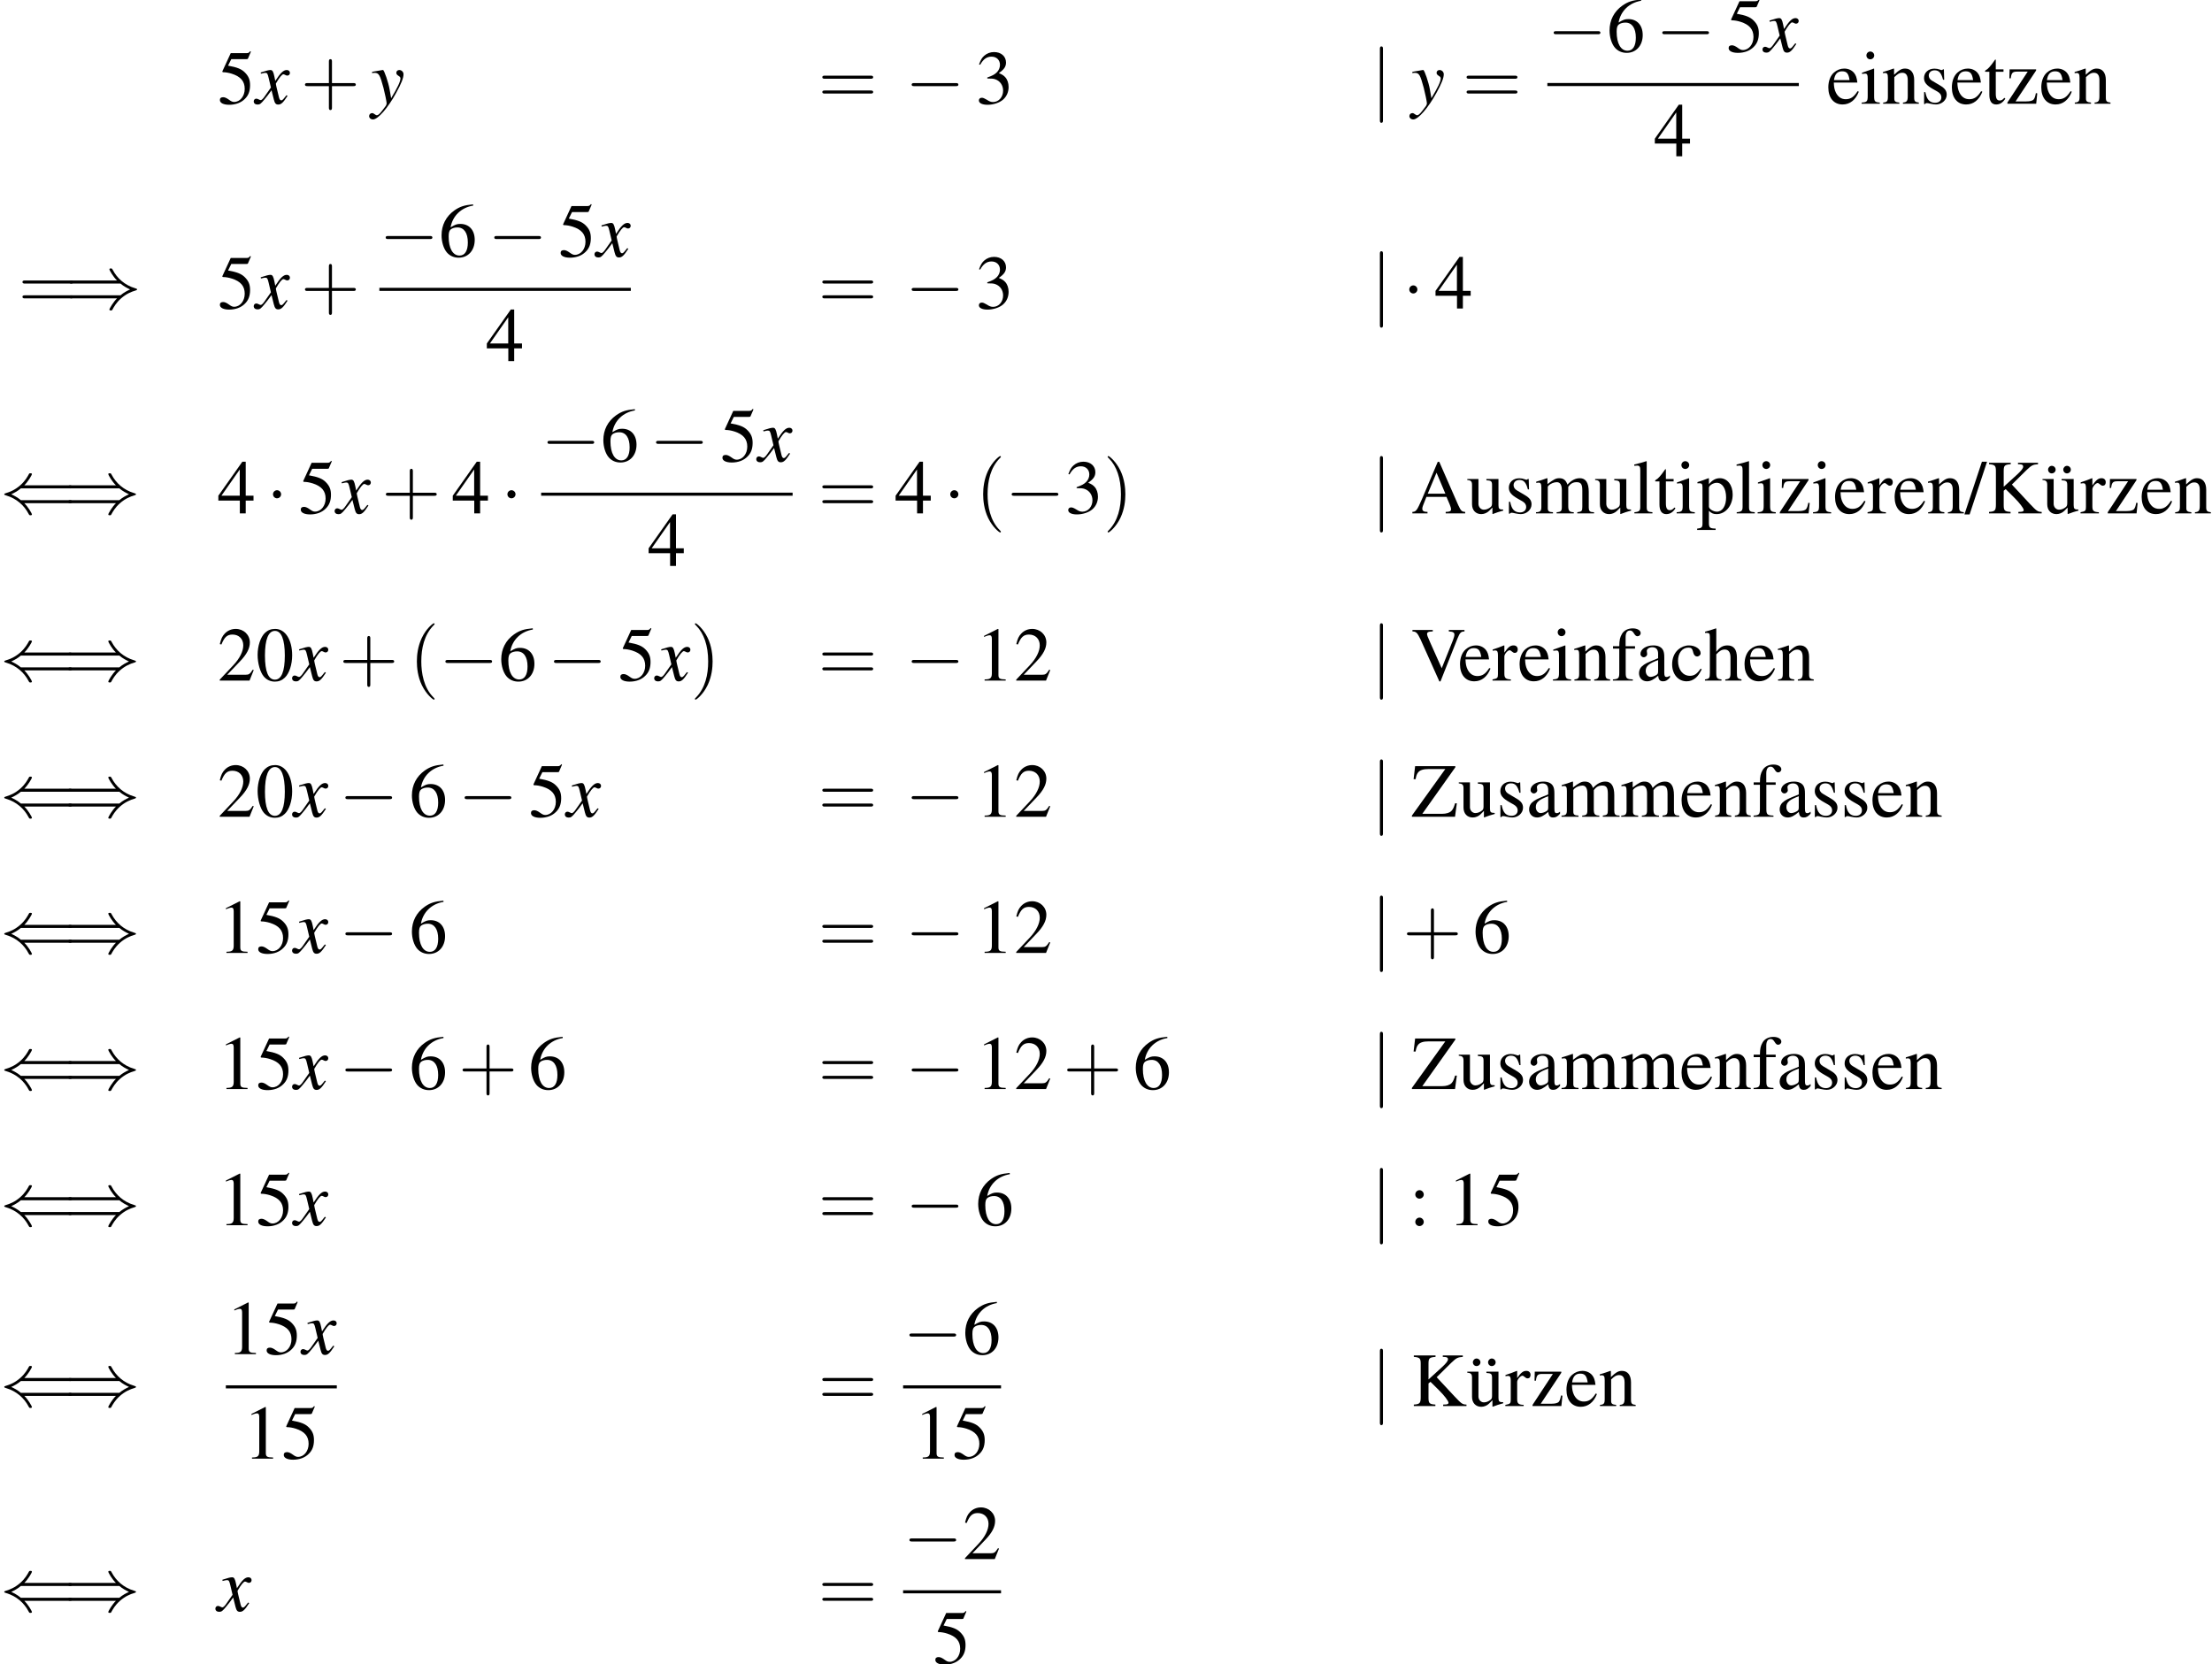 <?xml version='1.0' encoding='UTF-8'?>
<!-- This file was generated by dvisvgm 2.1.3 -->
<svg height='284.096pt' version='1.1' viewBox='95.403 390.704 377.563 284.096' width='377.563pt' xmlns='http://www.w3.org/2000/svg' xmlns:xlink='http://www.w3.org/1999/xlink'>
<defs>
<path d='M4.369 -1.206C4.282 -1.109 4.228 -1.043 4.13 -0.913C3.88 -0.587 3.75 -0.478 3.63 -0.478C3.467 -0.478 3.369 -0.619 3.293 -0.924C3.271 -1.011 3.26 -1.076 3.25 -1.109C2.978 -2.206 2.858 -2.706 2.858 -2.869C3.337 -3.706 3.728 -4.184 3.923 -4.184C3.989 -4.184 4.076 -4.152 4.184 -4.097C4.315 -4.021 4.391 -4 4.478 -4C4.706 -4 4.858 -4.163 4.858 -4.391S4.673 -4.793 4.413 -4.793C3.934 -4.793 3.521 -4.402 2.771 -3.239L2.652 -3.837C2.5 -4.576 2.38 -4.793 2.087 -4.793C1.848 -4.793 1.478 -4.695 0.815 -4.478L0.696 -4.434L0.739 -4.271C1.152 -4.369 1.25 -4.391 1.348 -4.391C1.619 -4.391 1.685 -4.293 1.837 -3.641L2.152 -2.304L1.261 -1.032C1.043 -0.706 0.826 -0.511 0.706 -0.511C0.641 -0.511 0.533 -0.543 0.424 -0.609C0.283 -0.685 0.163 -0.717 0.076 -0.717C-0.13 -0.717 -0.293 -0.554 -0.293 -0.337C-0.293 -0.054 -0.076 0.12 0.25 0.12C0.587 0.12 0.717 0.022 1.261 -0.641C1.554 -0.989 1.782 -1.282 2.239 -1.913L2.565 -0.609C2.706 -0.054 2.848 0.12 3.195 0.12C3.608 0.12 3.891 -0.141 4.521 -1.119L4.369 -1.206Z' id='g3-120'/>
<path d='M0.163 -4.347C0.304 -4.38 0.38 -4.391 0.5 -4.391C1.119 -4.391 1.282 -4.119 1.782 -2.25C1.967 -1.543 2.228 -0.272 2.228 -0.087C2.228 0.087 2.163 0.261 2 0.456C1.663 0.902 1.445 1.185 1.326 1.315C1.098 1.554 0.967 1.641 0.826 1.641C0.761 1.641 0.685 1.609 0.565 1.522C0.402 1.391 0.283 1.337 0.163 1.337C-0.076 1.337 -0.261 1.522 -0.261 1.761C-0.261 2.032 -0.022 2.239 0.293 2.239C0.989 2.239 2.413 0.609 3.587 -1.543C4.326 -2.88 4.63 -3.663 4.63 -4.195C4.63 -4.521 4.358 -4.793 4.032 -4.793C3.782 -4.793 3.608 -4.63 3.608 -4.391C3.608 -4.228 3.695 -4.108 3.913 -3.967C4.119 -3.847 4.195 -3.75 4.195 -3.597C4.195 -3.163 3.793 -2.315 2.869 -0.783L2.652 -2.043C2.489 -3 1.88 -4.793 1.717 -4.793H1.674C1.663 -4.782 1.619 -4.782 1.576 -4.782C1.478 -4.771 1.087 -4.706 0.511 -4.597C0.456 -4.586 0.315 -4.554 0.163 -4.532V-4.347Z' id='g3-121'/>
<path d='M2.279 -5.368H1.747L-0.071 0.111H0.468L2.279 -5.368Z' id='g1-47'/>
<path d='M2.017 -5.368C1.58 -5.368 1.247 -5.233 0.953 -4.955C0.492 -4.51 0.191 -3.597 0.191 -2.668C0.191 -1.802 0.453 -0.873 0.826 -0.429C1.12 -0.079 1.525 0.111 1.985 0.111C2.39 0.111 2.731 -0.024 3.017 -0.302C3.478 -0.738 3.78 -1.66 3.78 -2.62C3.78 -4.248 3.057 -5.368 2.017 -5.368ZM1.993 -5.161C2.66 -5.161 3.017 -4.264 3.017 -2.604S2.668 -0.095 1.985 -0.095S0.953 -0.945 0.953 -2.596C0.953 -4.28 1.31 -5.161 1.993 -5.161Z' id='g1-48'/>
<path d='M2.311 -5.368L0.881 -4.645V-4.534C0.977 -4.574 1.064 -4.605 1.096 -4.621C1.239 -4.677 1.374 -4.709 1.453 -4.709C1.62 -4.709 1.691 -4.59 1.691 -4.335V-0.738C1.691 -0.476 1.628 -0.294 1.501 -0.222C1.382 -0.151 1.27 -0.127 0.937 -0.119V0H3.128V-0.119C2.501 -0.127 2.374 -0.206 2.374 -0.588V-5.352L2.311 -5.368Z' id='g1-49'/>
<path d='M3.772 -1.088L3.668 -1.128C3.375 -0.675 3.271 -0.603 2.914 -0.603H1.016L2.35 -2.001C3.057 -2.739 3.367 -3.343 3.367 -3.962C3.367 -4.756 2.724 -5.368 1.898 -5.368C1.461 -5.368 1.048 -5.193 0.754 -4.875C0.5 -4.605 0.381 -4.351 0.246 -3.788L0.413 -3.748C0.731 -4.526 1.016 -4.78 1.564 -4.78C2.231 -4.78 2.684 -4.327 2.684 -3.66C2.684 -3.041 2.319 -2.303 1.652 -1.596L0.238 -0.095V0H3.335L3.772 -1.088Z' id='g1-50'/>
<path d='M1.215 -2.62C1.683 -2.62 1.866 -2.604 2.057 -2.533C2.549 -2.358 2.859 -1.906 2.859 -1.358C2.859 -0.691 2.406 -0.175 1.818 -0.175C1.604 -0.175 1.445 -0.23 1.151 -0.421C0.913 -0.564 0.778 -0.619 0.643 -0.619C0.461 -0.619 0.341 -0.508 0.341 -0.341C0.341 -0.064 0.683 0.111 1.239 0.111C1.85 0.111 2.477 -0.095 2.851 -0.421S3.43 -1.207 3.43 -1.739C3.43 -2.144 3.303 -2.517 3.073 -2.763C2.914 -2.938 2.763 -3.033 2.414 -3.184C2.962 -3.557 3.16 -3.851 3.16 -4.28C3.16 -4.923 2.652 -5.368 1.922 -5.368C1.525 -5.368 1.175 -5.233 0.889 -4.979C0.651 -4.764 0.532 -4.558 0.357 -4.081L0.476 -4.05C0.802 -4.629 1.159 -4.891 1.66 -4.891C2.176 -4.891 2.533 -4.542 2.533 -4.042C2.533 -3.756 2.414 -3.47 2.215 -3.271C1.977 -3.033 1.755 -2.914 1.215 -2.724V-2.62Z' id='g1-51'/>
<path d='M3.748 -1.834H2.938V-5.368H2.589L0.095 -1.834V-1.326H2.327V0H2.938V-1.326H3.748V-1.834ZM2.319 -1.834H0.413L2.319 -4.558V-1.834Z' id='g1-52'/>
<path d='M1.437 -4.629H2.994C3.121 -4.629 3.152 -4.645 3.176 -4.701L3.478 -5.407L3.406 -5.463C3.287 -5.296 3.208 -5.256 3.041 -5.256H1.382L0.516 -3.375C0.508 -3.359 0.508 -3.351 0.508 -3.335C0.508 -3.295 0.54 -3.271 0.603 -3.271C0.858 -3.271 1.175 -3.216 1.501 -3.113C2.414 -2.819 2.835 -2.327 2.835 -1.54C2.835 -0.778 2.35 -0.183 1.731 -0.183C1.572 -0.183 1.437 -0.238 1.199 -0.413C0.945 -0.596 0.762 -0.675 0.596 -0.675C0.365 -0.675 0.254 -0.58 0.254 -0.381C0.254 -0.079 0.627 0.111 1.223 0.111C1.89 0.111 2.462 -0.103 2.859 -0.508C3.224 -0.865 3.391 -1.318 3.391 -1.922C3.391 -2.493 3.24 -2.859 2.843 -3.256C2.493 -3.605 2.041 -3.788 1.104 -3.954L1.437 -4.629Z' id='g1-53'/>
<path d='M3.541 -5.431C2.636 -5.352 2.176 -5.201 1.596 -4.796C0.738 -4.185 0.27 -3.279 0.27 -2.215C0.27 -1.525 0.484 -0.826 0.826 -0.429C1.128 -0.079 1.556 0.111 2.049 0.111C3.033 0.111 3.716 -0.643 3.716 -1.739C3.716 -2.755 3.136 -3.398 2.223 -3.398C1.874 -3.398 1.707 -3.343 1.207 -3.041C1.421 -4.24 2.311 -5.098 3.557 -5.304L3.541 -5.431ZM1.922 -3.033C2.604 -3.033 3.001 -2.462 3.001 -1.469C3.001 -0.596 2.692 -0.111 2.136 -0.111C1.437 -0.111 1.008 -0.858 1.008 -2.088C1.008 -2.493 1.072 -2.716 1.231 -2.835C1.397 -2.962 1.644 -3.033 1.922 -3.033Z' id='g1-54'/>
<path d='M1.08 -3.645C0.842 -3.645 0.643 -3.438 0.643 -3.192C0.643 -2.962 0.842 -2.763 1.072 -2.763C1.318 -2.763 1.525 -2.962 1.525 -3.192C1.525 -3.438 1.318 -3.645 1.08 -3.645ZM1.08 -0.794C0.842 -0.794 0.643 -0.588 0.643 -0.341C0.643 -0.111 0.842 0.087 1.072 0.087C1.318 0.087 1.525 -0.111 1.525 -0.341C1.525 -0.588 1.318 -0.794 1.08 -0.794Z' id='g1-58'/>
<path d='M5.606 -0.151C5.249 -0.175 5.169 -0.254 4.891 -0.842L2.914 -5.352H2.755L1.104 -1.453C0.596 -0.294 0.5 -0.167 0.119 -0.151V0H1.691V-0.151C1.31 -0.151 1.151 -0.254 1.151 -0.476C1.151 -0.572 1.175 -0.683 1.215 -0.786L1.58 -1.715H3.66L3.986 -0.953C4.081 -0.738 4.137 -0.532 4.137 -0.421C4.137 -0.222 4.002 -0.159 3.581 -0.151V0H5.606V-0.151ZM1.715 -2.041L2.628 -4.224L3.549 -2.041H1.715Z' id='g1-65'/>
<path d='M3.279 -5.106C3.375 -5.098 3.454 -5.098 3.486 -5.098C3.724 -5.082 3.819 -5.018 3.819 -4.859C3.819 -4.685 3.637 -4.447 3.2 -4.042L1.795 -2.763V-4.391C1.795 -4.971 1.882 -5.058 2.525 -5.106V-5.256H0.27V-5.106C0.889 -5.058 0.985 -4.955 0.985 -4.391V-0.953C0.985 -0.294 0.897 -0.191 0.27 -0.151V0H2.509V-0.151C1.89 -0.191 1.795 -0.286 1.795 -0.865V-2.35L2.001 -2.517L2.843 -1.683C3.446 -1.088 3.875 -0.524 3.875 -0.333C3.875 -0.222 3.764 -0.167 3.541 -0.159C3.502 -0.159 3.414 -0.159 3.319 -0.151V0H5.741V-0.151C5.328 -0.159 5.217 -0.238 4.494 -1.008L2.644 -2.994L4.153 -4.486C4.693 -5.002 4.82 -5.066 5.36 -5.106V-5.256H3.279V-5.106Z' id='g1-75'/>
<path d='M5.534 -5.256H3.907V-5.106C4.343 -5.082 4.486 -4.994 4.486 -4.772C4.486 -4.645 4.431 -4.431 4.335 -4.192L3.168 -1.278L1.969 -3.962C1.707 -4.542 1.644 -4.724 1.644 -4.844C1.644 -4.994 1.755 -5.074 2.009 -5.09C2.041 -5.09 2.128 -5.098 2.239 -5.106V-5.256H0.127V-5.106C0.516 -5.09 0.627 -4.979 0.969 -4.272L2.922 0.087H3.041L4.804 -4.367C5.066 -4.994 5.153 -5.082 5.534 -5.106V-5.256Z' id='g1-86'/>
<path d='M4.558 -1.397C4.423 -0.953 4.343 -0.786 4.185 -0.611C3.994 -0.413 3.645 -0.302 3.192 -0.302H1.151L4.582 -5.137V-5.256H0.405L0.246 -3.899H0.453C0.524 -4.288 0.588 -4.447 0.723 -4.613C0.905 -4.844 1.263 -4.955 1.787 -4.955H3.541L0.071 -0.119V0H4.55L4.74 -1.397H4.558Z' id='g1-90'/>
<path d='M3.51 -0.524C3.375 -0.413 3.279 -0.373 3.16 -0.373C2.978 -0.373 2.922 -0.484 2.922 -0.834V-2.382C2.922 -2.795 2.882 -3.025 2.763 -3.216C2.589 -3.502 2.247 -3.653 1.779 -3.653C1.032 -3.653 0.445 -3.263 0.445 -2.763C0.445 -2.581 0.603 -2.422 0.786 -2.422C0.977 -2.422 1.143 -2.581 1.143 -2.755C1.143 -2.787 1.135 -2.827 1.128 -2.882C1.112 -2.954 1.104 -3.017 1.104 -3.073C1.104 -3.287 1.358 -3.462 1.675 -3.462C2.064 -3.462 2.279 -3.232 2.279 -2.803V-2.319C1.056 -1.826 0.921 -1.763 0.58 -1.461C0.405 -1.302 0.294 -1.032 0.294 -0.77C0.294 -0.27 0.643 0.079 1.128 0.079C1.477 0.079 1.802 -0.087 2.287 -0.5C2.327 -0.087 2.469 0.079 2.795 0.079C3.065 0.079 3.232 -0.016 3.51 -0.318V-0.524ZM2.279 -0.977C2.279 -0.731 2.239 -0.659 2.072 -0.564C1.882 -0.453 1.66 -0.381 1.493 -0.381C1.215 -0.381 0.993 -0.651 0.993 -0.993V-1.024C0.993 -1.493 1.318 -1.779 2.279 -2.128V-0.977Z' id='g1-97'/>
<path d='M3.16 -1.239C2.779 -0.683 2.493 -0.492 2.041 -0.492C1.318 -0.492 0.81 -1.128 0.81 -2.041C0.81 -2.859 1.247 -3.422 1.89 -3.422C2.176 -3.422 2.279 -3.335 2.358 -3.041L2.406 -2.866C2.469 -2.644 2.612 -2.501 2.779 -2.501C2.986 -2.501 3.16 -2.652 3.16 -2.835C3.16 -3.279 2.604 -3.653 1.937 -3.653C1.548 -3.653 1.143 -3.494 0.818 -3.208C0.421 -2.859 0.199 -2.319 0.199 -1.691C0.199 -0.659 0.826 0.079 1.707 0.079C2.064 0.079 2.382 -0.048 2.668 -0.294C2.882 -0.484 3.033 -0.699 3.271 -1.167L3.16 -1.239Z' id='g1-99'/>
<path d='M3.24 -1.302C2.859 -0.699 2.517 -0.468 2.009 -0.468C1.556 -0.468 1.215 -0.699 0.985 -1.151C0.842 -1.453 0.786 -1.715 0.77 -2.199H3.216C3.152 -2.716 3.073 -2.946 2.874 -3.2C2.636 -3.486 2.271 -3.653 1.858 -3.653C1.461 -3.653 1.088 -3.51 0.786 -3.24C0.413 -2.914 0.199 -2.35 0.199 -1.699C0.199 -0.603 0.77 0.079 1.683 0.079C2.438 0.079 3.033 -0.389 3.367 -1.247L3.24 -1.302ZM0.786 -2.454C0.873 -3.073 1.143 -3.367 1.628 -3.367S2.303 -3.144 2.406 -2.454H0.786Z' id='g1-101'/>
<path d='M2.454 -3.573H1.477V-4.494C1.477 -4.955 1.628 -5.201 1.929 -5.201C2.096 -5.201 2.207 -5.122 2.35 -4.891C2.477 -4.685 2.573 -4.605 2.708 -4.605C2.89 -4.605 3.041 -4.748 3.041 -4.931C3.041 -5.217 2.692 -5.423 2.215 -5.423C1.723 -5.423 1.302 -5.209 1.096 -4.844C0.889 -4.494 0.826 -4.208 0.818 -3.573H0.167V-3.319H0.818V-0.826C0.818 -0.246 0.731 -0.151 0.159 -0.119V0H2.223V-0.119C1.572 -0.143 1.485 -0.23 1.485 -0.826V-3.319H2.454V-3.573Z' id='g1-102'/>
<path d='M1.247 -2.724C1.58 -3.089 1.818 -3.224 2.128 -3.224C2.525 -3.224 2.724 -2.938 2.724 -2.382V-0.81C2.724 -0.27 2.644 -0.167 2.184 -0.119V0H3.867V-0.119C3.438 -0.199 3.391 -0.262 3.391 -0.81V-2.39C3.391 -3.224 3.057 -3.653 2.414 -3.653C1.945 -3.653 1.612 -3.462 1.247 -2.986V-5.399L1.207 -5.423C0.937 -5.328 0.738 -5.264 0.294 -5.137L0.079 -5.074V-4.947C0.111 -4.955 0.135 -4.955 0.175 -4.955C0.516 -4.955 0.58 -4.891 0.58 -4.55V-0.81C0.58 -0.254 0.532 -0.183 0.071 -0.119V0H1.787V-0.119C1.326 -0.167 1.247 -0.262 1.247 -0.81V-2.724Z' id='g1-104'/>
<path d='M1.39 -3.653L0.159 -3.216V-3.097L0.222 -3.105C0.318 -3.121 0.421 -3.128 0.492 -3.128C0.683 -3.128 0.754 -3.001 0.754 -2.652V-0.81C0.754 -0.238 0.675 -0.151 0.127 -0.119V0H2.009V-0.119C1.485 -0.159 1.421 -0.238 1.421 -0.81V-3.629L1.39 -3.653ZM1.016 -5.423C0.802 -5.423 0.619 -5.241 0.619 -5.018S0.794 -4.613 1.016 -4.613C1.247 -4.613 1.429 -4.788 1.429 -5.018C1.429 -5.241 1.247 -5.423 1.016 -5.423Z' id='g1-105'/>
<path d='M0.151 -4.947H0.199C0.286 -4.955 0.381 -4.963 0.445 -4.963C0.699 -4.963 0.778 -4.852 0.778 -4.478V-0.691C0.778 -0.262 0.667 -0.159 0.167 -0.119V0H2.041V-0.119C1.54 -0.151 1.445 -0.23 1.445 -0.667V-5.407L1.413 -5.423C1 -5.288 0.699 -5.209 0.151 -5.074V-4.947Z' id='g1-108'/>
<path d='M0.151 -3.16C0.254 -3.184 0.318 -3.192 0.405 -3.192C0.611 -3.192 0.683 -3.065 0.683 -2.684V-0.675C0.683 -0.246 0.572 -0.127 0.127 -0.119V0H1.89V-0.119C1.469 -0.135 1.35 -0.222 1.35 -0.532V-2.771C1.35 -2.787 1.413 -2.866 1.469 -2.922C1.667 -3.105 2.009 -3.24 2.287 -3.24C2.636 -3.24 2.811 -2.962 2.811 -2.406V-0.683C2.811 -0.238 2.724 -0.151 2.271 -0.119V0H4.05V-0.119C3.597 -0.127 3.478 -0.262 3.478 -0.754V-2.755C3.716 -3.097 3.978 -3.24 4.343 -3.24C4.796 -3.24 4.939 -3.025 4.939 -2.366V-0.691C4.939 -0.238 4.875 -0.175 4.415 -0.119V0H6.154V-0.119L5.947 -0.135C5.709 -0.151 5.606 -0.294 5.606 -0.603V-2.239C5.606 -3.176 5.296 -3.653 4.685 -3.653C4.224 -3.653 3.819 -3.446 3.391 -2.986C3.248 -3.438 2.978 -3.653 2.549 -3.653C2.199 -3.653 1.977 -3.541 1.318 -3.041V-3.637L1.263 -3.653C0.858 -3.502 0.588 -3.414 0.151 -3.295V-3.16Z' id='g1-109'/>
<path d='M0.127 -3.16C0.175 -3.184 0.254 -3.192 0.341 -3.192C0.564 -3.192 0.635 -3.073 0.635 -2.684V-0.715C0.635 -0.262 0.548 -0.151 0.143 -0.119V0H1.826V-0.119C1.421 -0.151 1.302 -0.246 1.302 -0.532V-2.763C1.683 -3.121 1.858 -3.216 2.12 -3.216C2.509 -3.216 2.7 -2.97 2.7 -2.446V-0.786C2.7 -0.286 2.596 -0.151 2.199 -0.119V0H3.851V-0.119C3.462 -0.159 3.367 -0.254 3.367 -0.643V-2.462C3.367 -3.208 3.017 -3.653 2.43 -3.653C2.064 -3.653 1.818 -3.518 1.278 -3.009V-3.637L1.223 -3.653C0.834 -3.51 0.564 -3.422 0.127 -3.295V-3.16Z' id='g1-110'/>
<path d='M0.071 -3.121C0.143 -3.128 0.199 -3.128 0.27 -3.128C0.54 -3.128 0.596 -3.049 0.596 -2.676V1.04C0.596 1.453 0.508 1.54 0.04 1.588V1.723H1.961V1.58C1.366 1.572 1.263 1.485 1.263 0.985V-0.262C1.54 0 1.731 0.079 2.064 0.079C3.001 0.079 3.732 -0.81 3.732 -1.961C3.732 -2.946 3.176 -3.653 2.406 -3.653C1.961 -3.653 1.612 -3.454 1.263 -3.025V-3.637L1.215 -3.653C0.786 -3.486 0.508 -3.383 0.071 -3.248V-3.121ZM1.263 -2.652C1.263 -2.89 1.707 -3.176 2.072 -3.176C2.66 -3.176 3.049 -2.573 3.049 -1.652C3.049 -0.77 2.66 -0.175 2.088 -0.175C1.715 -0.175 1.263 -0.461 1.263 -0.699V-2.652Z' id='g1-112'/>
<path d='M0.056 -3.097C0.167 -3.121 0.238 -3.128 0.333 -3.128C0.532 -3.128 0.603 -3.001 0.603 -2.652V-0.667C0.603 -0.27 0.548 -0.214 0.04 -0.119V0H1.945V-0.119C1.405 -0.143 1.27 -0.262 1.27 -0.715V-2.501C1.27 -2.755 1.612 -3.152 1.826 -3.152C1.874 -3.152 1.945 -3.113 2.033 -3.033C2.16 -2.922 2.247 -2.874 2.35 -2.874C2.541 -2.874 2.66 -3.009 2.66 -3.232C2.66 -3.494 2.493 -3.653 2.223 -3.653C1.89 -3.653 1.66 -3.47 1.27 -2.906V-3.637L1.231 -3.653C0.81 -3.478 0.524 -3.375 0.056 -3.224V-3.097Z' id='g1-114'/>
<path d='M2.501 -2.493L2.469 -3.573H2.382L2.366 -3.557C2.295 -3.502 2.287 -3.494 2.255 -3.494C2.207 -3.494 2.128 -3.51 2.041 -3.549C1.866 -3.613 1.691 -3.645 1.485 -3.645C0.858 -3.645 0.405 -3.24 0.405 -2.668C0.405 -2.223 0.659 -1.906 1.334 -1.525L1.795 -1.263C2.072 -1.104 2.207 -0.913 2.207 -0.667C2.207 -0.318 1.953 -0.095 1.548 -0.095C1.278 -0.095 1.032 -0.199 0.881 -0.373C0.715 -0.572 0.643 -0.754 0.54 -1.207H0.413V0.032H0.516C0.572 -0.048 0.603 -0.064 0.699 -0.064C0.77 -0.064 0.881 -0.048 1.064 0C1.286 0.048 1.501 0.079 1.644 0.079C2.255 0.079 2.763 -0.381 2.763 -0.937C2.763 -1.334 2.573 -1.596 2.096 -1.882L1.239 -2.39C1.016 -2.517 0.897 -2.716 0.897 -2.93C0.897 -3.248 1.143 -3.47 1.509 -3.47C1.961 -3.47 2.199 -3.2 2.382 -2.493H2.501Z' id='g1-115'/>
<path d='M2.025 -3.573H1.223V-4.494C1.223 -4.574 1.215 -4.597 1.167 -4.597C1.112 -4.526 1.064 -4.455 1.008 -4.375C0.707 -3.938 0.365 -3.557 0.238 -3.526C0.151 -3.47 0.103 -3.414 0.103 -3.375C0.103 -3.351 0.111 -3.335 0.135 -3.319H0.556V-0.929C0.556 -0.262 0.794 0.079 1.263 0.079C1.652 0.079 1.953 -0.111 2.215 -0.524L2.112 -0.611C1.945 -0.413 1.81 -0.333 1.636 -0.333C1.342 -0.333 1.223 -0.548 1.223 -1.048V-3.319H2.025V-3.573Z' id='g1-116'/>
<path d='M3.803 -0.397H3.764C3.398 -0.397 3.311 -0.484 3.311 -0.85V-3.573H2.057V-3.438C2.549 -3.414 2.644 -3.335 2.644 -2.938V-1.072C2.644 -0.85 2.604 -0.738 2.493 -0.651C2.279 -0.476 2.033 -0.381 1.795 -0.381C1.485 -0.381 1.231 -0.651 1.231 -0.985V-3.573H0.071V-3.462C0.453 -3.438 0.564 -3.319 0.564 -2.954V-0.953C0.564 -0.326 0.945 0.079 1.525 0.079C1.818 0.079 2.128 -0.048 2.342 -0.262L2.684 -0.603V0.056L2.716 0.071C3.113 -0.087 3.398 -0.175 3.803 -0.286V-0.397Z' id='g1-117'/>
<path d='M3.319 -1.072L3.176 -1.104C3.097 -0.707 3.049 -0.58 2.946 -0.445C2.835 -0.31 2.565 -0.238 2.16 -0.238H1.064L3.2 -3.454V-3.573H0.445L0.421 -2.636H0.564C0.635 -3.216 0.754 -3.335 1.231 -3.335H2.327L0.214 -0.119V0H3.208L3.319 -1.072Z' id='g1-122'/>
<path d='M3.803 -0.397H3.764C3.398 -0.397 3.311 -0.484 3.311 -0.85V-3.573H2.057V-3.438C2.549 -3.414 2.644 -3.335 2.644 -2.938V-1.072C2.644 -0.85 2.604 -0.738 2.493 -0.651C2.279 -0.476 2.033 -0.381 1.795 -0.381C1.485 -0.381 1.231 -0.651 1.231 -0.985V-3.573H0.071V-3.462C0.453 -3.438 0.564 -3.319 0.564 -2.954V-0.953C0.564 -0.326 0.945 0.079 1.525 0.079C1.818 0.079 2.128 -0.048 2.342 -0.262L2.684 -0.603V0.056L2.716 0.071C3.113 -0.087 3.398 -0.175 3.803 -0.286V-0.397ZM1.032 -4.939C0.834 -4.939 0.651 -4.756 0.651 -4.55C0.651 -4.327 0.818 -4.153 1.032 -4.153C1.255 -4.153 1.437 -4.327 1.437 -4.542S1.255 -4.939 1.032 -4.939ZM2.612 -4.939C2.414 -4.939 2.231 -4.756 2.231 -4.55C2.231 -4.327 2.398 -4.153 2.612 -4.153C2.835 -4.153 3.017 -4.327 3.017 -4.542S2.835 -4.939 2.612 -4.939Z' id='g1-252'/>
<use id='g31-0' transform='scale(0.996)' xlink:href='#g8-0'/>
<use id='g31-1' transform='scale(0.996)' xlink:href='#g8-1'/>
<use id='g31-40' transform='scale(0.996)' xlink:href='#g8-40'/>
<use id='g31-41' transform='scale(0.996)' xlink:href='#g8-41'/>
<use id='g31-106' transform='scale(0.996)' xlink:href='#g8-106'/>
<use id='g64-47' transform='scale(1.369)' xlink:href='#g1-47'/>
<use id='g64-65' transform='scale(1.369)' xlink:href='#g1-65'/>
<use id='g64-75' transform='scale(1.369)' xlink:href='#g1-75'/>
<use id='g64-86' transform='scale(1.369)' xlink:href='#g1-86'/>
<use id='g64-90' transform='scale(1.369)' xlink:href='#g1-90'/>
<use id='g64-97' transform='scale(1.369)' xlink:href='#g1-97'/>
<use id='g64-99' transform='scale(1.369)' xlink:href='#g1-99'/>
<use id='g64-101' transform='scale(1.369)' xlink:href='#g1-101'/>
<use id='g64-102' transform='scale(1.369)' xlink:href='#g1-102'/>
<use id='g64-104' transform='scale(1.369)' xlink:href='#g1-104'/>
<use id='g64-105' transform='scale(1.369)' xlink:href='#g1-105'/>
<use id='g64-108' transform='scale(1.369)' xlink:href='#g1-108'/>
<use id='g64-109' transform='scale(1.369)' xlink:href='#g1-109'/>
<use id='g64-110' transform='scale(1.369)' xlink:href='#g1-110'/>
<use id='g64-112' transform='scale(1.369)' xlink:href='#g1-112'/>
<use id='g64-114' transform='scale(1.369)' xlink:href='#g1-114'/>
<use id='g64-115' transform='scale(1.369)' xlink:href='#g1-115'/>
<use id='g64-116' transform='scale(1.369)' xlink:href='#g1-116'/>
<use id='g64-117' transform='scale(1.369)' xlink:href='#g1-117'/>
<use id='g64-122' transform='scale(1.369)' xlink:href='#g1-122'/>
<use id='g64-252' transform='scale(1.369)' xlink:href='#g1-252'/>
<use id='g46-120' xlink:href='#g3-120'/>
<use id='g46-121' xlink:href='#g3-121'/>
<use id='g58-40' transform='scale(1.825)' xlink:href='#g50-40'/>
<use id='g58-41' transform='scale(1.825)' xlink:href='#g50-41'/>
<use id='g58-43' transform='scale(1.825)' xlink:href='#g50-43'/>
<use id='g58-61' transform='scale(1.825)' xlink:href='#g50-61'/>
<use id='g57-48' transform='scale(1.369)' xlink:href='#g1-48'/>
<use id='g57-49' transform='scale(1.369)' xlink:href='#g1-49'/>
<use id='g57-50' transform='scale(1.369)' xlink:href='#g1-50'/>
<use id='g57-51' transform='scale(1.369)' xlink:href='#g1-51'/>
<use id='g57-52' transform='scale(1.369)' xlink:href='#g1-52'/>
<use id='g57-53' transform='scale(1.369)' xlink:href='#g1-53'/>
<use id='g57-54' transform='scale(1.369)' xlink:href='#g1-54'/>
<use id='g57-58' transform='scale(1.369)' xlink:href='#g1-58'/>
<path d='M7.189 -2.509C7.375 -2.509 7.571 -2.509 7.571 -2.727S7.375 -2.945 7.189 -2.945H1.287C1.102 -2.945 0.905 -2.945 0.905 -2.727S1.102 -2.509 1.287 -2.509H7.189Z' id='g8-0'/>
<path d='M2.095 -2.727C2.095 -3.044 1.833 -3.305 1.516 -3.305S0.938 -3.044 0.938 -2.727S1.2 -2.149 1.516 -2.149S2.095 -2.411 2.095 -2.727Z' id='g8-1'/>
<path d='M9.916 -1.451C10.102 -1.451 10.298 -1.451 10.298 -1.669S10.102 -1.887 9.905 -1.887H2.978C2.52 -2.28 1.964 -2.564 1.604 -2.727C1.996 -2.902 2.531 -3.185 2.978 -3.567H9.905C10.102 -3.567 10.298 -3.567 10.298 -3.785S10.102 -4.004 9.916 -4.004H3.469C3.993 -4.505 4.56 -5.465 4.56 -5.607C4.56 -5.727 4.418 -5.727 4.353 -5.727C4.265 -5.727 4.189 -5.727 4.145 -5.64C3.916 -5.225 3.611 -4.647 2.902 -4.015C2.149 -3.349 1.418 -3.055 0.851 -2.891C0.665 -2.825 0.655 -2.815 0.633 -2.793C0.611 -2.782 0.611 -2.749 0.611 -2.727S0.611 -2.684 0.622 -2.662L0.655 -2.64C0.676 -2.629 0.687 -2.618 0.895 -2.553C2.367 -2.116 3.458 -1.124 4.069 0.044C4.189 0.262 4.2 0.273 4.353 0.273C4.418 0.273 4.56 0.273 4.56 0.153C4.56 0.011 4.004 -0.938 3.469 -1.451H9.916Z' id='g8-40'/>
<path d='M7.92 -3.567C8.378 -3.175 8.935 -2.891 9.295 -2.727C8.902 -2.553 8.367 -2.269 7.92 -1.887H0.993C0.807 -1.887 0.6 -1.887 0.6 -1.669S0.796 -1.451 0.982 -1.451H7.429C6.905 -0.949 6.338 0.011 6.338 0.153C6.338 0.273 6.48 0.273 6.545 0.273C6.633 0.273 6.709 0.273 6.753 0.185C6.982 -0.229 7.287 -0.807 7.996 -1.44C8.749 -2.105 9.48 -2.4 10.047 -2.564C10.233 -2.629 10.244 -2.64 10.265 -2.662C10.287 -2.673 10.287 -2.705 10.287 -2.727S10.287 -2.771 10.276 -2.793L10.244 -2.815C10.222 -2.825 10.211 -2.836 10.004 -2.902C8.531 -3.338 7.44 -4.331 6.829 -5.498C6.709 -5.716 6.698 -5.727 6.545 -5.727C6.48 -5.727 6.338 -5.727 6.338 -5.607C6.338 -5.465 6.895 -4.516 7.429 -4.004H0.982C0.796 -4.004 0.6 -4.004 0.6 -3.785S0.807 -3.567 0.993 -3.567H7.92Z' id='g8-41'/>
<path d='M1.735 -7.789C1.735 -7.985 1.735 -8.182 1.516 -8.182S1.298 -7.985 1.298 -7.789V2.335C1.298 2.531 1.298 2.727 1.516 2.727S1.735 2.531 1.735 2.335V-7.789Z' id='g8-106'/>
<path d='M1.971 1.429C1.971 1.411 1.971 1.399 1.87 1.298C1.126 0.548 0.935 -0.578 0.935 -1.489C0.935 -2.525 1.161 -3.561 1.894 -4.306C1.971 -4.377 1.971 -4.389 1.971 -4.407C1.971 -4.449 1.947 -4.466 1.912 -4.466C1.852 -4.466 1.316 -4.061 0.965 -3.305C0.661 -2.65 0.59 -1.989 0.59 -1.489C0.59 -1.024 0.655 -0.304 0.983 0.369C1.34 1.102 1.852 1.489 1.912 1.489C1.947 1.489 1.971 1.471 1.971 1.429Z' id='g50-40'/>
<path d='M1.721 -1.489C1.721 -1.953 1.656 -2.674 1.328 -3.347C0.971 -4.079 0.459 -4.466 0.399 -4.466C0.363 -4.466 0.339 -4.443 0.339 -4.407C0.339 -4.389 0.339 -4.377 0.453 -4.27C1.036 -3.68 1.376 -2.733 1.376 -1.489C1.376 -0.47 1.155 0.578 0.417 1.328C0.339 1.399 0.339 1.411 0.339 1.429C0.339 1.465 0.363 1.489 0.399 1.489C0.459 1.489 0.995 1.084 1.346 0.328C1.65 -0.328 1.721 -0.989 1.721 -1.489Z' id='g50-41'/>
<path d='M2.436 -1.37H4.097C4.181 -1.37 4.294 -1.37 4.294 -1.489S4.181 -1.608 4.097 -1.608H2.436V-3.275C2.436 -3.359 2.436 -3.472 2.317 -3.472S2.197 -3.359 2.197 -3.275V-1.608H0.53C0.447 -1.608 0.333 -1.608 0.333 -1.489S0.447 -1.37 0.53 -1.37H2.197V0.298C2.197 0.381 2.197 0.494 2.317 0.494S2.436 0.381 2.436 0.298V-1.37Z' id='g50-43'/>
<path d='M4.091 -1.947C4.181 -1.947 4.294 -1.947 4.294 -2.066S4.181 -2.186 4.097 -2.186H0.53C0.447 -2.186 0.333 -2.186 0.333 -2.066S0.447 -1.947 0.536 -1.947H4.091ZM4.097 -0.792C4.181 -0.792 4.294 -0.792 4.294 -0.911S4.181 -1.03 4.091 -1.03H0.536C0.447 -1.03 0.333 -1.03 0.333 -0.911S0.447 -0.792 0.53 -0.792H4.097Z' id='g50-61'/>
</defs>
<g id='page1' transform='matrix(1.2 0 0 1.2 0 0)'>
<use x='110.431' xlink:href='#g57-53' y='340.341'/>
<use x='115.885' xlink:href='#g46-120' y='340.341'/>
<use x='122.276' xlink:href='#g58-43' y='340.341'/>
<use x='132.268' xlink:href='#g46-121' y='340.341'/>
<use x='195.864' xlink:href='#g58-61' y='340.341'/>
<use x='208.279' xlink:href='#g31-0' y='340.341'/>
<use x='218.271' xlink:href='#g57-51' y='340.341'/>
<use x='274.487' xlink:href='#g31-106' y='340.341'/>
<use x='280.236' xlink:href='#g46-121' y='340.341'/>
<use x='287.504' xlink:href='#g58-61' y='340.341'/>
<use x='299.6' xlink:href='#g31-0' y='332.955'/>
<use x='308.076' xlink:href='#g57-54' y='332.955'/>
<use x='315.046' xlink:href='#g31-0' y='332.955'/>
<use x='325.037' xlink:href='#g57-53' y='332.955'/>
<use x='330.492' xlink:href='#g46-120' y='332.955'/>
<rect height='0.436' width='35.768' x='299.6' y='337.395'/>
<use x='314.757' xlink:href='#g57-52' y='347.824'/>
<use x='339.291' xlink:href='#g64-101' y='340.341'/>
<use x='344.134' xlink:href='#g64-105' y='340.341'/>
<use x='347.167' xlink:href='#g64-110' y='340.341'/>
<use x='352.622' xlink:href='#g64-115' y='340.341'/>
<use x='356.865' xlink:href='#g64-101' y='340.341'/>
<use x='361.709' xlink:href='#g64-116' y='340.341'/>
<use x='364.741' xlink:href='#g64-122' y='340.341'/>
<use x='369.585' xlink:href='#g64-101' y='340.341'/>
<use x='374.428' xlink:href='#g64-110' y='340.341'/>
<use x='82.092' xlink:href='#g58-61' y='369.48'/>
<use x='88.75' xlink:href='#g31-41' y='369.48'/>
<use x='110.431' xlink:href='#g57-53' y='369.48'/>
<use x='115.885' xlink:href='#g46-120' y='369.48'/>
<use x='122.276' xlink:href='#g58-43' y='369.48'/>
<use x='133.463' xlink:href='#g31-0' y='362.095'/>
<use x='141.94' xlink:href='#g57-54' y='362.095'/>
<use x='148.909' xlink:href='#g31-0' y='362.095'/>
<use x='158.901' xlink:href='#g57-53' y='362.095'/>
<use x='164.355' xlink:href='#g46-120' y='362.095'/>
<rect height='0.436' width='35.768' x='133.463' y='366.535'/>
<use x='148.62' xlink:href='#g57-52' y='376.964'/>
<use x='195.864' xlink:href='#g58-61' y='369.48'/>
<use x='208.279' xlink:href='#g31-0' y='369.48'/>
<use x='218.271' xlink:href='#g57-51' y='369.48'/>
<use x='274.487' xlink:href='#g31-106' y='369.48'/>
<use x='279.024' xlink:href='#g31-1' y='369.48'/>
<use x='283.561' xlink:href='#g57-52' y='369.48'/>
<use x='79.502' xlink:href='#g31-40' y='398.62'/>
<use x='88.593' xlink:href='#g31-41' y='398.62'/>
<use x='110.431' xlink:href='#g57-52' y='398.62'/>
<use x='117.4' xlink:href='#g31-1' y='398.62'/>
<use x='121.937' xlink:href='#g57-53' y='398.62'/>
<use x='127.392' xlink:href='#g46-120' y='398.62'/>
<use x='133.783' xlink:href='#g58-43' y='398.62'/>
<use x='143.774' xlink:href='#g57-52' y='398.62'/>
<use x='150.744' xlink:href='#g31-1' y='398.62'/>
<use x='156.476' xlink:href='#g31-0' y='391.234'/>
<use x='164.953' xlink:href='#g57-54' y='391.234'/>
<use x='171.922' xlink:href='#g31-0' y='391.234'/>
<use x='181.914' xlink:href='#g57-53' y='391.234'/>
<use x='187.368' xlink:href='#g46-120' y='391.234'/>
<rect height='0.436' width='35.768' x='156.476' y='395.674'/>
<use x='171.633' xlink:href='#g57-52' y='406.103'/>
<use x='195.864' xlink:href='#g58-61' y='398.62'/>
<use x='206.764' xlink:href='#g57-52' y='398.62'/>
<use x='213.734' xlink:href='#g31-1' y='398.62'/>
<use x='218.271' xlink:href='#g58-40' y='398.62'/>
<use x='222.503' xlink:href='#g31-0' y='398.62'/>
<use x='230.98' xlink:href='#g57-51' y='398.62'/>
<use x='236.434' xlink:href='#g58-41' y='398.62'/>
<use x='274.487' xlink:href='#g31-106' y='398.62'/>
<use x='280.236' xlink:href='#g64-65' y='398.62'/>
<use x='288.113' xlink:href='#g64-117' y='398.62'/>
<use x='293.567' xlink:href='#g64-115' y='398.62'/>
<use x='297.811' xlink:href='#g64-109' y='398.62'/>
<use x='306.298' xlink:href='#g64-117' y='398.62'/>
<use x='311.752' xlink:href='#g64-108' y='398.62'/>
<use x='314.785' xlink:href='#g64-116' y='398.62'/>
<use x='317.818' xlink:href='#g64-105' y='398.62'/>
<use x='320.85' xlink:href='#g64-112' y='398.62'/>
<use x='326.305' xlink:href='#g64-108' y='398.62'/>
<use x='329.337' xlink:href='#g64-105' y='398.62'/>
<use x='332.37' xlink:href='#g64-122' y='398.62'/>
<use x='337.214' xlink:href='#g64-105' y='398.62'/>
<use x='340.246' xlink:href='#g64-101' y='398.62'/>
<use x='345.09' xlink:href='#g64-114' y='398.62'/>
<use x='348.723' xlink:href='#g64-101' y='398.62'/>
<use x='353.566' xlink:href='#g64-110' y='398.62'/>
<use x='359.021' xlink:href='#g64-47' y='398.62'/>
<use x='362.053' xlink:href='#g64-75' y='398.62'/>
<use x='369.93' xlink:href='#g64-252' y='398.62'/>
<use x='375.384' xlink:href='#g64-114' y='398.62'/>
<use x='379.017' xlink:href='#g64-122' y='398.62'/>
<use x='383.86' xlink:href='#g64-101' y='398.62'/>
<use x='388.704' xlink:href='#g64-110' y='398.62'/>
<use x='79.502' xlink:href='#g31-40' y='422.407'/>
<use x='88.593' xlink:href='#g31-41' y='422.407'/>
<use x='110.431' xlink:href='#g57-50' y='422.407'/>
<use x='115.885' xlink:href='#g57-48' y='422.407'/>
<use x='121.34' xlink:href='#g46-120' y='422.407'/>
<use x='127.731' xlink:href='#g58-43' y='422.407'/>
<use x='137.722' xlink:href='#g58-40' y='422.407'/>
<use x='141.955' xlink:href='#g31-0' y='422.407'/>
<use x='150.431' xlink:href='#g57-54' y='422.407'/>
<use x='157.401' xlink:href='#g31-0' y='422.407'/>
<use x='167.392' xlink:href='#g57-53' y='422.407'/>
<use x='172.847' xlink:href='#g46-120' y='422.407'/>
<use x='177.723' xlink:href='#g58-41' y='422.407'/>
<use x='195.864' xlink:href='#g58-61' y='422.407'/>
<use x='208.279' xlink:href='#g31-0' y='422.407'/>
<use x='218.271' xlink:href='#g57-49' y='422.407'/>
<use x='223.725' xlink:href='#g57-50' y='422.407'/>
<use x='274.487' xlink:href='#g31-106' y='422.407'/>
<use x='280.236' xlink:href='#g64-86' y='422.407'/>
<use x='286.902' xlink:href='#g64-101' y='422.407'/>
<use x='291.745' xlink:href='#g64-114' y='422.407'/>
<use x='295.378' xlink:href='#g64-101' y='422.407'/>
<use x='300.222' xlink:href='#g64-105' y='422.407'/>
<use x='303.254' xlink:href='#g64-110' y='422.407'/>
<use x='308.709' xlink:href='#g64-102' y='422.407'/>
<use x='312.232' xlink:href='#g64-97' y='422.407'/>
<use x='317.076' xlink:href='#g64-99' y='422.407'/>
<use x='321.92' xlink:href='#g64-104' y='422.407'/>
<use x='327.374' xlink:href='#g64-101' y='422.407'/>
<use x='332.218' xlink:href='#g64-110' y='422.407'/>
<use x='79.502' xlink:href='#g31-40' y='441.78'/>
<use x='88.593' xlink:href='#g31-41' y='441.78'/>
<use x='110.431' xlink:href='#g57-50' y='441.78'/>
<use x='115.885' xlink:href='#g57-48' y='441.78'/>
<use x='121.34' xlink:href='#g46-120' y='441.78'/>
<use x='127.731' xlink:href='#g31-0' y='441.78'/>
<use x='137.722' xlink:href='#g57-54' y='441.78'/>
<use x='144.692' xlink:href='#g31-0' y='441.78'/>
<use x='154.683' xlink:href='#g57-53' y='441.78'/>
<use x='160.138' xlink:href='#g46-120' y='441.78'/>
<use x='195.864' xlink:href='#g58-61' y='441.78'/>
<use x='208.279' xlink:href='#g31-0' y='441.78'/>
<use x='218.271' xlink:href='#g57-49' y='441.78'/>
<use x='223.725' xlink:href='#g57-50' y='441.78'/>
<use x='274.487' xlink:href='#g31-106' y='441.78'/>
<use x='280.236' xlink:href='#g64-90' y='441.78'/>
<use x='286.902' xlink:href='#g64-117' y='441.78'/>
<use x='292.356' xlink:href='#g64-115' y='441.78'/>
<use x='296.6' xlink:href='#g64-97' y='441.78'/>
<use x='301.443' xlink:href='#g64-109' y='441.78'/>
<use x='309.931' xlink:href='#g64-109' y='441.78'/>
<use x='318.418' xlink:href='#g64-101' y='441.78'/>
<use x='323.261' xlink:href='#g64-110' y='441.78'/>
<use x='328.716' xlink:href='#g64-102' y='441.78'/>
<use x='332.24' xlink:href='#g64-97' y='441.78'/>
<use x='337.083' xlink:href='#g64-115' y='441.78'/>
<use x='341.327' xlink:href='#g64-115' y='441.78'/>
<use x='345.57' xlink:href='#g64-101' y='441.78'/>
<use x='350.414' xlink:href='#g64-110' y='441.78'/>
<use x='79.502' xlink:href='#g31-40' y='461.153'/>
<use x='88.593' xlink:href='#g31-41' y='461.153'/>
<use x='110.431' xlink:href='#g57-49' y='461.153'/>
<use x='115.885' xlink:href='#g57-53' y='461.153'/>
<use x='121.34' xlink:href='#g46-120' y='461.153'/>
<use x='127.731' xlink:href='#g31-0' y='461.153'/>
<use x='137.722' xlink:href='#g57-54' y='461.153'/>
<use x='195.864' xlink:href='#g58-61' y='461.153'/>
<use x='208.279' xlink:href='#g31-0' y='461.153'/>
<use x='218.271' xlink:href='#g57-49' y='461.153'/>
<use x='223.725' xlink:href='#g57-50' y='461.153'/>
<use x='274.487' xlink:href='#g31-106' y='461.153'/>
<use x='279.024' xlink:href='#g58-43' y='461.153'/>
<use x='289.016' xlink:href='#g57-54' y='461.153'/>
<use x='79.502' xlink:href='#g31-40' y='480.525'/>
<use x='88.593' xlink:href='#g31-41' y='480.525'/>
<use x='110.431' xlink:href='#g57-49' y='480.525'/>
<use x='115.885' xlink:href='#g57-53' y='480.525'/>
<use x='121.34' xlink:href='#g46-120' y='480.525'/>
<use x='127.731' xlink:href='#g31-0' y='480.525'/>
<use x='137.722' xlink:href='#g57-54' y='480.525'/>
<use x='144.692' xlink:href='#g58-43' y='480.525'/>
<use x='154.683' xlink:href='#g57-54' y='480.525'/>
<use x='195.864' xlink:href='#g58-61' y='480.525'/>
<use x='208.279' xlink:href='#g31-0' y='480.525'/>
<use x='218.271' xlink:href='#g57-49' y='480.525'/>
<use x='223.725' xlink:href='#g57-50' y='480.525'/>
<use x='230.695' xlink:href='#g58-43' y='480.525'/>
<use x='240.686' xlink:href='#g57-54' y='480.525'/>
<use x='274.487' xlink:href='#g31-106' y='480.525'/>
<use x='280.236' xlink:href='#g64-90' y='480.525'/>
<use x='286.902' xlink:href='#g64-117' y='480.525'/>
<use x='292.356' xlink:href='#g64-115' y='480.525'/>
<use x='296.6' xlink:href='#g64-97' y='480.525'/>
<use x='301.443' xlink:href='#g64-109' y='480.525'/>
<use x='309.931' xlink:href='#g64-109' y='480.525'/>
<use x='318.418' xlink:href='#g64-101' y='480.525'/>
<use x='323.261' xlink:href='#g64-110' y='480.525'/>
<use x='328.716' xlink:href='#g64-102' y='480.525'/>
<use x='332.24' xlink:href='#g64-97' y='480.525'/>
<use x='337.083' xlink:href='#g64-115' y='480.525'/>
<use x='341.327' xlink:href='#g64-115' y='480.525'/>
<use x='345.57' xlink:href='#g64-101' y='480.525'/>
<use x='350.414' xlink:href='#g64-110' y='480.525'/>
<use x='79.502' xlink:href='#g31-40' y='499.898'/>
<use x='88.593' xlink:href='#g31-41' y='499.898'/>
<use x='110.431' xlink:href='#g57-49' y='499.898'/>
<use x='115.885' xlink:href='#g57-53' y='499.898'/>
<use x='121.34' xlink:href='#g46-120' y='499.898'/>
<use x='195.864' xlink:href='#g58-61' y='499.898'/>
<use x='208.279' xlink:href='#g31-0' y='499.898'/>
<use x='218.271' xlink:href='#g57-54' y='499.898'/>
<use x='274.487' xlink:href='#g31-106' y='499.898'/>
<use x='279.933' xlink:href='#g57-58' y='499.898'/>
<use x='285.39' xlink:href='#g57-49' y='499.898'/>
<use x='290.845' xlink:href='#g57-53' y='499.898'/>
<use x='79.502' xlink:href='#g31-40' y='525.618'/>
<use x='88.593' xlink:href='#g31-41' y='525.618'/>
<use x='111.626' xlink:href='#g57-49' y='518.233'/>
<use x='117.081' xlink:href='#g57-53' y='518.233'/>
<use x='122.535' xlink:href='#g46-120' y='518.233'/>
<rect height='0.436' width='15.785' x='111.626' y='522.673'/>
<use x='114.064' xlink:href='#g57-49' y='533.102'/>
<use x='119.519' xlink:href='#g57-53' y='533.102'/>
<use x='195.864' xlink:href='#g58-61' y='525.618'/>
<use x='207.96' xlink:href='#g31-0' y='518.233'/>
<use x='216.436' xlink:href='#g57-54' y='518.233'/>
<rect height='0.436' width='13.931' x='207.96' y='522.673'/>
<use x='209.471' xlink:href='#g57-49' y='533.102'/>
<use x='214.925' xlink:href='#g57-53' y='533.102'/>
<use x='274.487' xlink:href='#g31-106' y='525.618'/>
<use x='280.236' xlink:href='#g64-75' y='525.618'/>
<use x='288.113' xlink:href='#g64-252' y='525.618'/>
<use x='293.567' xlink:href='#g64-114' y='525.618'/>
<use x='297.2' xlink:href='#g64-122' y='525.618'/>
<use x='302.043' xlink:href='#g64-101' y='525.618'/>
<use x='306.887' xlink:href='#g64-110' y='525.618'/>
<use x='79.502' xlink:href='#g31-40' y='554.774'/>
<use x='88.593' xlink:href='#g31-41' y='554.774'/>
<use x='110.431' xlink:href='#g46-120' y='554.774'/>
<use x='195.864' xlink:href='#g58-61' y='554.774'/>
<use x='207.96' xlink:href='#g31-0' y='547.389'/>
<use x='216.436' xlink:href='#g57-50' y='547.389'/>
<rect height='0.436' width='13.931' x='207.96' y='551.829'/>
<use x='212.198' xlink:href='#g57-53' y='562.258'/>
</g>
</svg>